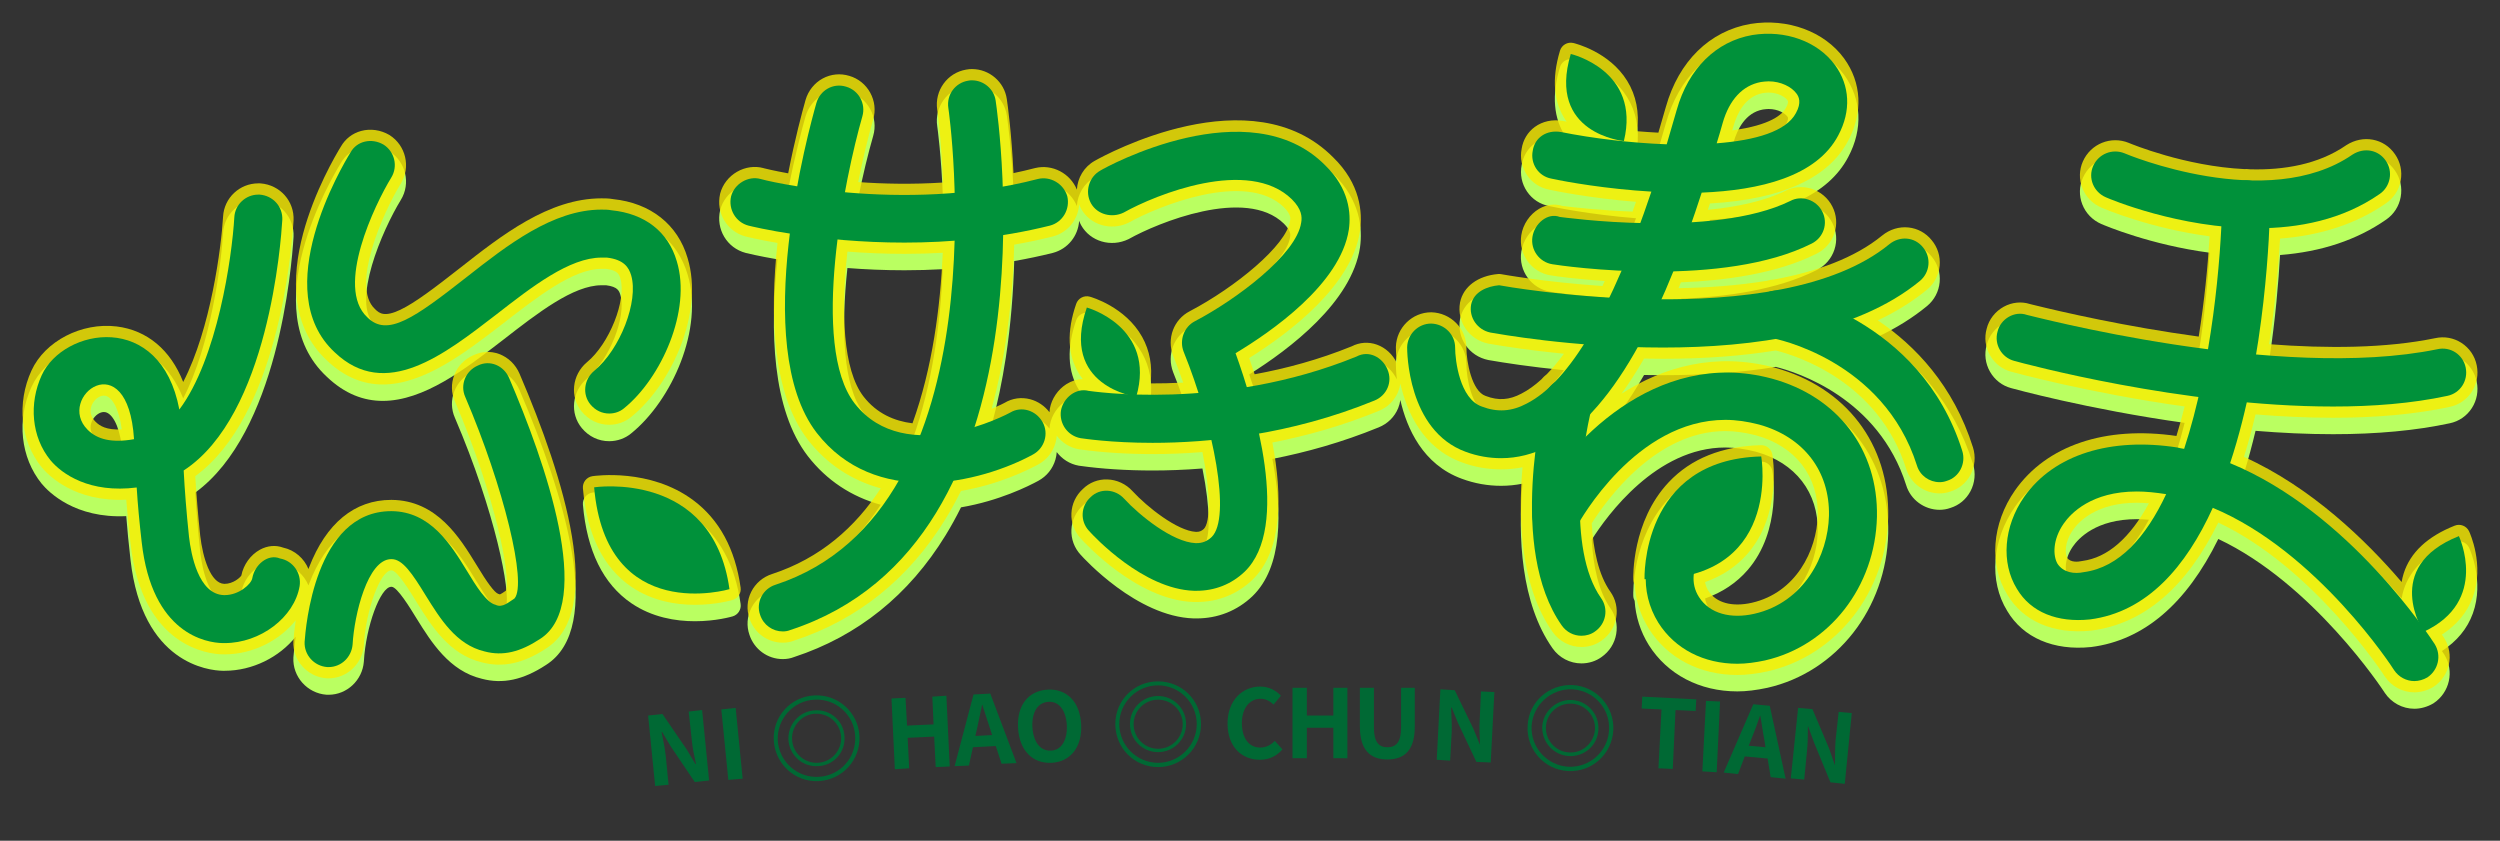 <?xml version="1.0" encoding="iso-8859-1"?>
<!-- Generator: Adobe Illustrator 27.0.0, SVG Export Plug-In . SVG Version: 6.00 Build 0)  -->
<svg version="1.1" id="&#x56FE;&#x5C42;_1" xmlns="http://www.w3.org/2000/svg" xmlns:xlink="http://www.w3.org/1999/xlink" x="0px"
	 y="0px" viewBox="0 0 1266.535 425.928" style="enable-background:new 0 0 1266.535 425.928;" xml:space="preserve">
<rect x="0" y="0" width="1266.535" height="425.928" fill="#333333" stroke="none"/>
<g>
	<path style="fill:#BAFF61;" d="M308.608,223.513c4.166,0,8.153-1.424,11.233-4.011c20.52-16.672,36.859-52.974,28.509-80.435
		c-4.97-17.012-18.714-27.89-37.733-29.877c-2.132-0.393-4.125-0.393-5.892-0.393c-26.737,0-50.634,18.762-71.713,35.311
		c-12.534,9.82-22.724,17.615-30.295,21.192c-7.763,3.667-10.476,1.873-12.591-0.277c-0.061-0.062-0.123-0.123-0.187-0.182
		c-12.306-11.418,3.87-48.431,13.127-63.545c5.113-8.277,2.568-19.278-5.673-24.523c-0.062-0.04-0.125-0.078-0.188-0.115
		c-4.376-2.553-9.575-3.281-14.266-2.001c-4.38,1.196-8.009,4.002-10.233,7.909c-4.904,7.946-43.936,74.093-7.129,108.31
		c9.176,8.756,18.729,12.218,28.342,12.218c20.792-0.002,41.851-16.205,59.89-30.087l1.078-0.829
		c17.485-13.6,35.567-27.663,49.838-27.663h2.357c5.946,0.757,6.615,2.956,7.193,4.855c3.233,10.964-5.603,33.165-16.93,42.459
		c-7.617,6.388-8.771,17.635-2.574,25.073C298.324,221.165,303.237,223.513,308.608,223.513z"/>
	<path style="fill:#BAFF61;" d="M371.181,312.263c2.708-0.803,4.421-3.466,4.028-6.263c-2.741-19.544-10.807-34.433-23.971-44.251
		c-21.949-16.371-49.913-12.376-51.092-12.198c-2.976,0.449-5.092,3.134-4.833,6.132c2.021,23.403,10.274,40.196,24.53,49.912
		c10.585,7.214,22.518,9.131,32.219,9.131C362.64,314.727,370.564,312.445,371.181,312.263z"/>
	<path style="fill:#BAFF61;" d="M1243.601,274.612c-13.811,5.484-22.513,13.632-25.863,24.219c-0.462,1.459-0.797,2.912-1.035,4.35
		c-17.978-21.027-45.739-48.025-79.875-63.411c2.201-7.081,4.146-14.294,5.865-21.506c12.953,1.065,26.178,1.706,39.278,1.706
		c22.147,0,42.03-1.86,59.045-5.518c4.69-0.962,8.693-3.703,11.271-7.718c2.54-3.955,3.412-8.702,2.455-13.366
		c-0.972-4.738-3.733-8.777-7.776-11.373c-3.988-2.561-8.732-3.391-13.37-2.341c-25.018,5.141-54.802,5.287-84.031,3.033
		c3.255-21.273,4.808-40.417,5.547-53.491c20.887-1.621,38.931-7.622,53.723-17.924c3.909-2.687,6.534-6.763,7.391-11.474
		c0.856-4.707-0.175-9.455-2.883-13.34c-5.546-8.067-16.143-10.052-24.653-4.614c-0.057,0.036-0.114,0.074-0.169,0.112
		c-14.079,9.717-31.574,12.562-48.436,12.135c-0.613-0.078-1.232-0.129-1.858-0.145c-0.047-0.001-0.095-0.002-0.143-0.002h-0.169
		c-0.266,0-0.525,0.027-0.789,0.039c-30.176-1.439-57.529-12.803-58.458-13.198c-0.073-0.033-0.146-0.065-0.22-0.095
		c-9.053-3.668-19.255,0.452-23.225,9.385c-1.908,4.292-2.015,9.071-0.303,13.457c1.752,4.488,5.185,8.026,9.667,9.964l0.001-0.001
		c1.923,0.835,24.995,10.594,54.819,14.53c-0.887,15.207-2.65,32.847-5.504,50.811c-37.057-5.055-69.227-12.461-83.973-16.116
		c-0.772-0.192-1.241-0.308-1.558-0.382c-4.291-1.39-9.084-0.904-13.214,1.353c-4.371,2.389-7.529,6.443-8.684,11.14
		c-1.275,4.535-0.688,9.303,1.659,13.44c2.376,4.192,6.229,7.169,10.761,8.362c0.563,0.157,38.808,10.749,87.867,17.607
		c-1.278,5.088-2.66,10.084-4.152,14.935c-36.008-5.235-65.761,4.767-81.794,27.572c-11.744,16.857-13.271,37.598-3.943,52.754
		c8.035,13.584,23.514,20.251,42.462,18.301c0.046-0.005,0.093-0.01,0.139-0.016c26.523-3.393,48.15-21.799,64.34-54.732
		c47.878,22.554,83.217,76.192,84.125,77.612c0.056,0.096,0.115,0.191,0.177,0.283c3.385,5.079,9.01,8.111,15.044,8.111
		c3.188,0,6.547-0.936,9.459-2.635c0.098-0.057,0.194-0.118,0.289-0.181c8.187-5.459,10.561-16.275,5.403-24.625
		c-0.035-0.056-0.07-0.111-0.107-0.167l-0.162-0.245c-0.27-0.408-0.586-0.883-0.939-1.407c7.587-4.91,12.848-11.272,15.659-18.997
		c5.959-16.374-1.573-32.642-1.897-33.326C1249.579,274.755,1246.399,273.5,1243.601,274.612z M1050.115,276.912
		c2.873-4.179,11.786-13.9,32.434-13.9c1.898,0,3.914,0.095,6.12,0.291c-9.652,17.702-20.969,27.514-33.706,29.196
		c-0.151,0.02-0.3,0.046-0.448,0.077c-1.597,0.343-5.457,0.852-7.289-1.657C1046.237,288.995,1045.705,283.327,1050.115,276.912z"/>
	<path style="fill:#BAFF61;" d="M951.341,170.617c9.405-4.449,17.741-9.65,24.973-15.608c3.666-3.055,5.918-7.351,6.342-12.099
		c0.422-4.724-1.035-9.341-4.034-12.915c-2.959-3.669-7.13-5.957-11.745-6.443c-4.752-0.498-9.491,0.947-13.357,4.089
		c-13.987,11.44-33.374,18.316-54.494,22.221c-1.349,0.081-2.664,0.314-3.928,0.689c-14.594,2.426-29.89,3.505-44.729,3.738
		c0.408-0.967,0.815-1.954,1.222-2.936c21.987-0.869,48.521-4.332,68.762-14.53c4.32-2.16,7.518-5.853,9.004-10.397
		c1.472-4.502,1.089-9.304-1.051-13.462c-2.15-4.3-6.044-7.6-10.685-9.055c-4.457-1.397-9.274-0.984-13.234,1.131
		c-10.805,5.286-24.714,8.157-39.159,9.563c0.358-1.068,0.717-2.121,1.073-3.202c36.511-2.123,60.071-12.842,70.036-31.851
		c7.58-14.188,6.814-29.371-2.117-41.676c-9.989-13.639-28.586-20.488-47.445-17.441c-20.694,3.607-36.304,18.934-42.824,42.033
		c-1.264,4.424-2.528,8.753-3.792,13.059c-3.557-0.181-7.157-0.433-10.768-0.733c1.193-9.574-0.483-18.131-5.023-25.501
		c-9.139-14.836-26.569-19.027-27.306-19.198c-2.927-0.679-5.888,1.034-6.754,3.917c-4.274,14.233-3.286,26.113,2.936,35.31
		c0.142,0.21,0.293,0.409,0.439,0.614c-0.62-0.12-1.254-0.231-1.868-0.354c-0.067-0.013-0.134-0.026-0.202-0.037
		c-5.175-0.845-10.157,0.244-14.032,3.061c-3.584,2.604-5.952,6.512-6.681,11.017c-0.928,4.707,0.031,9.465,2.707,13.415
		c2.639,3.896,6.63,6.509,11.245,7.367c2.539,0.548,20.366,4.279,43.957,6.165c-0.581,1.668-1.162,3.314-1.744,4.941
		c-15.402-0.566-28.493-1.988-35.349-2.852c-0.082-0.011-0.158-0.02-0.229-0.029c-3.824-1.235-7.948-0.733-11.703,1.445
		c-4.772,2.766-8.25,7.913-9.074,13.408c-1.492,9.7,5.153,18.805,14.823,20.335c2.4,0.427,12.971,1.899,27.447,2.878
		c-0.386,0.851-0.773,1.686-1.16,2.52c-29.206-1.983-50.7-5.883-51.231-5.986c-0.528-0.106-1.07-0.137-1.606-0.09
		c-10.26,0.88-17.648,6.37-19.281,14.328c-0.009,0.046-0.018,0.092-0.027,0.139c-1.732,9.654,4.531,18.78,14.259,20.776
		c0.069,0.014,0.139,0.027,0.209,0.039l0.657,0.113c7.063,1.226,20.434,3.328,37.501,5.005c-2.877,3.926-5.759,7.375-8.645,10.32
		c-1.032,0.785-1.97,1.692-2.811,2.697c-3.346,3.042-6.697,5.44-10.05,7.156c-6.147,3.278-11.717,3.655-18.063,1.225
		c-0.054-0.021-0.108-0.04-0.163-0.06c-6.838-2.383-9.676-17.126-9.676-24.489c0-9.602-7.948-17.613-17.717-17.858
		c-0.047-0.001-0.095-0.002-0.143-0.002c-9.598,0-17.609,7.87-17.857,17.544c-0.001,0.049-0.002,0.098-0.002,0.147
		c0,1.057,0.05,3.976,0.486,7.991c-2.115-4.36-5.728-7.719-10.108-9.293c-4.223-1.518-8.734-1.214-12.741,0.849
		c-16.819,6.836-33.549,11.303-49.199,14.161c-0.916-2.848-1.836-5.604-2.745-8.219c20.787-13.003,51.923-36.736,56.119-64.269
		c1.385-9.693,0.14-24.063-13.581-37.401c-41.31-41.674-115.28-1.388-120.772,1.741l-0.002-0.004
		c-5.491,3.068-8.72,8.684-9.07,14.611c-3.344-8.211-12.405-13.057-21.156-10.931c-3.654,0.956-7.31,1.804-10.96,2.564
		c-0.98-20.475-2.953-34.599-3.385-37.518c-1.238-8.663-8.819-15.195-17.633-15.195c-0.655,0-1.721,0-2.958,0.272
		c-9.55,1.599-16.116,10.649-14.659,20.352c0.083,0.531,2.122,15.11,2.903,36.855c-15.502,1.006-30.136,0.688-42.945-0.228
		c2.306-11.614,4.953-22.502,7.604-31.729c1.322-4.566,0.783-9.381-1.516-13.558c-2.301-4.18-6.082-7.21-10.558-8.505
		c-4.553-1.402-9.343-0.937-13.496,1.306c-4.181,2.259-7.348,6.207-8.694,10.861c-1.752,6.174-5.42,19.845-8.809,37.199
		c-7.224-1.312-11.608-2.395-12.214-2.553c-0.105-0.036-0.212-0.069-0.319-0.099c-4.34-1.206-9.208-0.533-13.353,1.848
		c-4.236,2.433-7.351,6.433-8.546,10.974c-0.014,0.056-0.028,0.113-0.042,0.169c-2.228,9.655,3.431,19.167,12.953,21.673
		c0.575,0.144,6.425,1.584,16.102,3.258c-3.909,36.004-2.779,76.173,15.38,99.7c9.512,12.244,22.053,20.552,36.915,24.623
		c-12.834,19.688-30.601,35.409-55.058,43.408c-4.563,1.441-8.407,4.722-10.546,9.002c-2.122,4.246-2.444,9.019-0.909,13.45
		c2.411,7.376,9.188,12.326,16.887,12.326c2.084,0,3.997-0.345,5.692-1.025c32.36-10.599,58.203-31.367,76.818-61.731
		c2.756-4.495,5.352-9.203,7.791-14.115c19.288-3.28,34.225-10.739,39.19-13.453c4.235-2.299,7.307-6.118,8.65-10.753
		c0.364-1.258,0.574-2.53,0.659-3.799c2.641,3.497,6.519,6.061,11.099,6.883c0.1,0.018,0.2,0.033,0.3,0.046l0.448,0.062
		c10.922,1.534,23.62,2.346,36.72,2.346c7.452,0,15.955-0.275,25.244-1.015c4.106,20.513,4.098,35.544,0.708,38.938
		c-1.18,1.074-2.182,1.474-3.67,1.474h-0.37c-9.396-0.499-24.664-12.568-32.018-20.561c-3.312-3.681-8.009-5.866-12.884-5.994
		c-4.678-0.144-9.04,1.59-12.333,4.825c-3.536,3.233-5.596,7.607-5.805,12.331c-0.208,4.709,1.449,9.216,4.667,12.698
		c1.649,1.844,28.436,31.301,57.205,32.247c0.062,0.002,0.125,0.003,0.188,0.003h1.351c10.766,0,20.53-3.87,28.268-11.22
		c15.336-14.789,15.247-42.601,10.132-69.585c17.035-3.328,35.316-8.395,53.882-15.997c4.53-1.837,8.026-5.291,9.843-9.726
		c0.547-1.334,0.899-2.713,1.099-4.107c3.284,14.306,11.351,32.679,31.178,39.888c6.367,2.365,13.056,3.565,19.88,3.565
		c3.664,0,7.261-0.368,10.825-1.078c-2.298,26.697-0.922,60.404,15.222,83.381c3.36,4.8,8.83,7.666,14.633,7.666
		c3.767,0,7.406-1.162,10.262-3.274c3.942-2.778,6.555-6.904,7.364-11.63c0.801-4.681-0.276-9.371-2.998-13.156
		c-5.934-8.445-8.634-21.089-9.415-34.591c7.843-12.385,32.746-46.731,67.709-46.731c4.802,0,9.913,0.714,15.53,2.157
		c20.021,5.528,31.708,20.715,31.262,40.606c-0.451,17.751-11.085,39.156-33.379,44.21c-9.905,2.265-18.109,0.038-21.965-5.987
		c-0.902-1.388-1.466-2.905-1.713-4.485c8.714-3.114,15.929-7.915,21.553-14.415c17.521-20.248,12.732-49.018,12.52-50.233
		c-0.487-2.782-2.974-4.792-5.758-4.721c-19.73,0.479-35.446,6.78-46.711,18.73c-18.783,19.923-18.026,48.161-17.985,49.354
		c0.031,0.905,0.293,1.743,0.697,2.493c0.482,7.796,2.86,15.477,7.199,22.435c9.419,14.882,25.757,23.417,44.826,23.417
		c4.532,0,9.506-0.593,15.279-1.83c35.1-8.002,60.247-40.151,61.152-78.202c0.733-36.844-21.319-65.839-57.569-75.676
		c-29.979-8.03-56.37-0.323-77.544,13.208c3.877-5.353,7.682-11.29,11.422-17.793c3.168,0.066,6.374,0.104,9.618,0.104
		c20.908,0,39.962-1.41,57.116-4.212c10.652,2.667,52.06,15.738,66.043,59.901c2.209,7.363,9.177,12.506,16.943,12.506
		c1.917,0,3.729-0.318,5.531-0.97c4.348-1.347,7.937-4.344,10.121-8.457c2.249-4.238,2.712-9.291,1.269-13.86
		C989.616,203.49,970.177,183.341,951.341,170.617z M429.315,135.787c8.885,0.687,18.583,1.133,28.848,1.133
		c6.565,0,13.051-0.182,19.45-0.542c-1.179,27.221-5.201,58.349-15.333,86.386c-9.21-1.131-18.079-4.959-24.76-13.517
		C426.967,195.645,426.021,166.273,429.315,135.787z M531.887,215.255c-0.01,0.055-0.019,0.11-0.028,0.166
		c-0.089,0.579-0.146,1.156-0.178,1.73c-2.45-3.192-5.866-5.538-9.712-6.559c-4.488-1.19-9.107-0.556-13.017,1.789
		c-0.323,0.174-2.751,1.452-6.583,3.07c2.948-10.842,5.361-22.312,7.2-34.406c2.576-16.942,3.817-33.54,4.249-48.791
		c6.653-1.163,13.182-2.535,19.563-4.13c7.674-2.02,12.847-8.668,13.331-16.264c0.286,0.751,0.605,1.495,0.998,2.22
		c4.62,8.264,15.168,11.373,24.016,7.075c0.103-0.05,0.205-0.103,0.304-0.159c14.205-7.991,59.11-26.547,78.412-7.69
		c3.689,3.689,3.333,5.706,3.142,6.789c-0.01,0.056-0.019,0.112-0.027,0.168c-1.802,12.358-27.748,33.625-50.813,45.716
		c-8.12,4.183-11.755,13.843-8.414,22.576c1.858,4.583,3.553,9.121,5.108,13.587c-5.948,0.316-11.506,0.432-16.584,0.414
		c1.083-8.699-0.332-16.619-4.25-23.621c-8.509-15.206-25.747-20.125-26.477-20.327c-2.902-0.804-5.927,0.786-6.912,3.631
		c-4.867,14.041-4.378,25.952,1.452,35.402c0.584,0.947,1.209,1.841,1.865,2.69c-2.861,0.093-5.705,0.961-8.291,2.603
		C535.927,205.672,532.804,210.278,531.887,215.255z M877.584,74.358c0.203-0.712,0.411-1.431,0.634-2.176
		c1.914-6.7,6.035-15.015,14.806-16.69l0.241-0.03c1.065-0.135,1.907-0.242,2.761-0.242c4.845,0,8.347,2.303,9.417,3.755
		c0.045,0.061,0.091,0.121,0.138,0.18c0.506,0.633,0.266,1.862-0.761,3.734C903.077,66.198,897.203,71.727,877.584,74.358z"/>
	<path style="fill:#BAFF61;" d="M252.892,187.66c-4.348-1.609-9.029-1.372-13.199,0.666c-4.411,1.951-7.789,5.462-9.522,9.901
		c-1.712,4.386-1.605,9.165,0.271,13.386c20.687,48.329,28.322,88.445,25.936,95.87c-0.196,0.135-0.39,0.271-0.582,0.406
		c-0.67,0.47-1.845,1.295-2.504,1.56c-0.293-0.128-0.581-0.222-0.919-0.297c-1.872-0.703-5.556-5.617-10.976-14.652
		c-8.464-13.818-20.055-32.742-43.014-32.94h-0.169c-18.607,0-33.004,11.828-41.636,34.204c-0.106,0.275-0.201,0.551-0.305,0.826
		c-2.2-5.357-6.896-9.579-12.842-10.855c-3.807-1.385-7.956-1.011-11.76,1.073c-4.753,2.605-8.328,7.576-9.406,13.08
		c-0.69,1.126-4.201,4.208-8.451,4.208h-0.25c-6.906-0.255-10.857-13.336-12.137-24.431c-1.104-10.487-1.944-20.602-2.501-30.118
		c41.637-30.405,48.767-112.92,49.789-129.528c0.49-9.803-6.867-18.062-16.75-18.803c-0.142-0.011-0.284-0.016-0.427-0.016h-0.675
		c-9.512,0-17.352,7.417-17.849,16.854c-0.895,15.481-6.215,56.81-20.206,83.777c-6.375-16.197-18.217-26.24-33.71-28.132
		c-17.762-2.168-36.311,7.424-43.14,22.318c-7.609,16.594-5.587,35.837,5.192,49.074c3.631,4.357,16.909,17.625,42.809,16.381
		c0.507,6.669,1.219,13.968,2.155,22.128c5.921,52.719,39.833,56.076,46.572,56.214c0.039,0.001,0.077,0.001,0.116,0.001h1.012
		c14.181,0,27.743-6.953,35.987-17.243c-0.606,4.143-0.962,7.745-1.164,10.436c-0.003,0.045-0.006,0.089-0.009,0.134
		c-0.494,9.643,7.019,18.081,16.749,18.811c0.142,0.011,0.284,0.016,0.427,0.016h0.675c9.264,0,17.1-7.351,17.842-16.735
		c0.003-0.043,0.007-0.086,0.009-0.129c0.992-17.676,8.388-37.827,13.884-37.827h0.169c2.827,0,9.373,10.698,12.544,15.88
		l0.18,0.289c7.358,11.808,16.511,26.5,32.978,30.417c10.605,2.815,20.948,0.588,32.45-6.949
		c30.224-19.003,9.437-86.214-13.308-139.214C261.255,193.02,257.488,189.361,252.892,187.66z M61.688,225.837
		c-7.802,0.48-11.256-1.85-13.233-3.809c-3.734-3.704-2.577-7.4-1.554-9.273c1.318-2.416,3.66-4.017,5.722-4.017
		c0.271,0,0.538,0.028,0.797,0.085C56.433,209.491,60.151,214.399,61.688,225.837z"/>
</g>
<g style="opacity:0.8;">
	<path style="fill:#FAEE00;" d="M308.608,215.202c4.166,0,8.153-1.424,11.233-4.011c20.52-16.672,36.859-52.974,28.509-80.435
		c-4.97-17.012-18.714-27.89-37.733-29.877c-2.132-0.393-4.125-0.393-5.892-0.393c-26.737,0-50.634,18.762-71.713,35.311
		c-12.534,9.82-22.724,17.615-30.295,21.192c-7.763,3.667-10.476,1.873-12.591-0.277c-0.061-0.062-0.123-0.123-0.187-0.182
		c-12.306-11.418,3.87-48.431,13.127-63.545c5.113-8.277,2.568-19.278-5.673-24.523c-0.062-0.04-0.125-0.078-0.188-0.115
		c-4.376-2.553-9.575-3.281-14.266-2.001c-4.38,1.196-8.009,4.002-10.233,7.909c-4.904,7.946-43.936,74.093-7.129,108.31
		c9.176,8.756,18.729,12.218,28.342,12.218c20.792-0.002,41.851-16.205,59.89-30.087l1.078-0.829
		c17.485-13.6,35.567-27.663,49.838-27.663h2.357c5.946,0.757,6.615,2.956,7.193,4.855c3.233,10.964-5.603,33.165-16.93,42.459
		c-7.617,6.388-8.771,17.635-2.574,25.073C298.324,212.854,303.237,215.202,308.608,215.202z"/>
	<path style="fill:#FAEE00;" d="M371.181,303.952c2.708-0.803,4.421-3.466,4.028-6.263c-2.741-19.544-10.807-34.433-23.971-44.251
		c-21.949-16.371-49.913-12.376-51.092-12.198c-2.976,0.449-5.092,3.134-4.833,6.132c2.021,23.403,10.274,40.196,24.53,49.912
		c10.585,7.214,22.518,9.131,32.219,9.131C362.64,306.416,370.564,304.135,371.181,303.952z"/>
	<path style="fill:#FAEE00;" d="M1243.601,266.301c-13.811,5.484-22.513,13.632-25.863,24.219c-0.462,1.459-0.797,2.912-1.035,4.35
		c-17.978-21.027-45.739-48.025-79.875-63.411c2.201-7.081,4.146-14.294,5.865-21.506c12.953,1.065,26.178,1.706,39.278,1.706
		c22.147,0,42.03-1.86,59.045-5.518c4.69-0.962,8.693-3.703,11.271-7.718c2.54-3.955,3.412-8.702,2.455-13.366
		c-0.972-4.738-3.733-8.777-7.776-11.373c-3.988-2.561-8.732-3.391-13.37-2.341c-25.018,5.141-54.802,5.287-84.031,3.033
		c3.255-21.273,4.808-40.417,5.547-53.491c20.887-1.621,38.931-7.622,53.723-17.924c3.909-2.687,6.534-6.763,7.391-11.474
		c0.856-4.707-0.175-9.455-2.883-13.34c-5.546-8.067-16.143-10.052-24.653-4.614c-0.057,0.036-0.114,0.074-0.169,0.112
		c-14.079,9.717-31.574,12.563-48.436,12.135c-0.613-0.078-1.232-0.129-1.858-0.145c-0.047-0.001-0.095-0.002-0.143-0.002h-0.169
		c-0.266,0-0.525,0.027-0.789,0.039c-30.176-1.439-57.529-12.803-58.458-13.198c-0.073-0.033-0.146-0.065-0.22-0.095
		c-9.053-3.668-19.255,0.452-23.225,9.385c-1.908,4.292-2.015,9.071-0.303,13.457c1.752,4.488,5.185,8.026,9.667,9.964l0.001-0.001
		c1.923,0.835,24.995,10.594,54.819,14.53c-0.887,15.207-2.65,32.847-5.504,50.811c-37.057-5.055-69.227-12.461-83.973-16.116
		c-0.772-0.192-1.241-0.308-1.558-0.382c-4.291-1.39-9.084-0.904-13.214,1.353c-4.371,2.389-7.529,6.443-8.684,11.14
		c-1.275,4.535-0.688,9.303,1.659,13.44c2.376,4.192,6.229,7.169,10.761,8.362c0.563,0.157,38.808,10.749,87.867,17.608
		c-1.278,5.088-2.66,10.084-4.152,14.935c-36.008-5.235-65.761,4.767-81.794,27.572c-11.744,16.857-13.271,37.598-3.943,52.754
		c8.035,13.584,23.514,20.251,42.462,18.301c0.046-0.005,0.093-0.01,0.139-0.016c26.523-3.393,48.15-21.799,64.34-54.732
		c47.878,22.554,83.217,76.192,84.125,77.612c0.056,0.096,0.115,0.191,0.177,0.283c3.385,5.079,9.01,8.111,15.044,8.111
		c3.188,0,6.547-0.936,9.459-2.635c0.098-0.057,0.194-0.118,0.289-0.181c8.187-5.459,10.561-16.275,5.403-24.625
		c-0.035-0.056-0.07-0.111-0.107-0.167l-0.162-0.245c-0.27-0.408-0.586-0.883-0.939-1.407c7.587-4.91,12.848-11.272,15.659-18.997
		c5.959-16.374-1.573-32.642-1.897-33.326C1249.579,266.444,1246.399,265.189,1243.601,266.301z M1050.115,268.602
		c2.873-4.179,11.786-13.9,32.434-13.9c1.898,0,3.914,0.095,6.12,0.291c-9.652,17.702-20.969,27.514-33.706,29.196
		c-0.151,0.02-0.3,0.046-0.448,0.077c-1.597,0.343-5.457,0.852-7.289-1.657C1046.237,280.684,1045.705,275.016,1050.115,268.602z"/>
	<path style="fill:#FAEE00;" d="M951.341,162.307c9.405-4.449,17.741-9.65,24.973-15.608c3.666-3.055,5.918-7.351,6.342-12.099
		c0.422-4.724-1.035-9.341-4.034-12.915c-2.959-3.669-7.13-5.957-11.745-6.443c-4.752-0.498-9.491,0.947-13.357,4.089
		c-13.987,11.44-33.374,18.316-54.494,22.221c-1.349,0.081-2.664,0.314-3.928,0.689c-14.594,2.426-29.89,3.505-44.729,3.738
		c0.408-0.967,0.815-1.954,1.222-2.936c21.987-0.869,48.521-4.332,68.762-14.53c4.32-2.16,7.518-5.853,9.004-10.397
		c1.472-4.502,1.089-9.304-1.051-13.462c-2.15-4.3-6.044-7.6-10.685-9.055c-4.457-1.397-9.274-0.984-13.234,1.131
		c-10.805,5.286-24.714,8.157-39.159,9.563c0.358-1.068,0.717-2.121,1.073-3.202c36.511-2.123,60.071-12.842,70.036-31.851
		c7.58-14.188,6.814-29.371-2.117-41.676c-9.989-13.639-28.586-20.488-47.445-17.441c-20.694,3.607-36.304,18.934-42.824,42.033
		c-1.264,4.424-2.528,8.753-3.792,13.059c-3.557-0.181-7.157-0.433-10.768-0.733c1.193-9.574-0.483-18.131-5.023-25.501
		C815.23,26.143,797.8,21.951,797.063,21.78c-2.927-0.679-5.888,1.034-6.754,3.917c-4.274,14.233-3.286,26.113,2.936,35.31
		c0.142,0.21,0.293,0.409,0.439,0.614c-0.62-0.12-1.254-0.231-1.868-0.354c-0.067-0.013-0.134-0.026-0.202-0.037
		c-5.175-0.845-10.157,0.244-14.032,3.061c-3.584,2.604-5.952,6.512-6.681,11.017c-0.928,4.707,0.031,9.465,2.707,13.415
		c2.639,3.896,6.63,6.509,11.245,7.367c2.539,0.548,20.366,4.279,43.957,6.165c-0.581,1.668-1.162,3.314-1.744,4.941
		c-15.402-0.566-28.493-1.988-35.349-2.852c-0.082-0.011-0.158-0.02-0.229-0.029c-3.824-1.235-7.948-0.733-11.703,1.445
		c-4.772,2.766-8.25,7.913-9.074,13.408c-1.492,9.7,5.153,18.805,14.823,20.335c2.4,0.427,12.971,1.899,27.447,2.878
		c-0.386,0.851-0.773,1.686-1.16,2.52c-29.206-1.983-50.7-5.883-51.231-5.986c-0.528-0.106-1.07-0.137-1.606-0.09
		c-10.26,0.88-17.648,6.37-19.281,14.328c-0.009,0.046-0.018,0.092-0.027,0.139c-1.732,9.654,4.531,18.78,14.259,20.776
		c0.069,0.014,0.139,0.027,0.209,0.039l0.657,0.113c7.063,1.226,20.434,3.328,37.501,5.005c-2.877,3.926-5.759,7.375-8.645,10.32
		c-1.032,0.785-1.97,1.692-2.811,2.697c-3.346,3.042-6.697,5.44-10.05,7.156c-6.147,3.278-11.717,3.655-18.063,1.225
		c-0.054-0.021-0.108-0.04-0.163-0.06c-6.838-2.383-9.676-17.126-9.676-24.489c0-9.602-7.948-17.613-17.717-17.858
		c-0.047-0.001-0.095-0.002-0.143-0.002c-9.598,0-17.609,7.87-17.857,17.544c-0.001,0.049-0.002,0.098-0.002,0.147
		c0,1.057,0.05,3.976,0.486,7.991c-2.115-4.36-5.728-7.719-10.108-9.293c-4.223-1.518-8.734-1.214-12.741,0.849
		c-16.819,6.836-33.549,11.303-49.199,14.161c-0.916-2.848-1.836-5.604-2.745-8.219c20.787-13.003,51.923-36.736,56.119-64.269
		c1.385-9.693,0.14-24.063-13.581-37.401c-41.31-41.674-115.28-1.388-120.772,1.741l-0.002-0.004
		c-5.491,3.068-8.72,8.684-9.07,14.611c-3.344-8.211-12.405-13.057-21.156-10.931c-3.654,0.956-7.31,1.804-10.96,2.564
		c-0.98-20.475-2.953-34.599-3.385-37.518c-1.238-8.663-8.819-15.195-17.633-15.195c-0.655,0-1.721,0-2.958,0.272
		c-9.55,1.599-16.116,10.649-14.659,20.352c0.083,0.531,2.122,15.11,2.903,36.855c-15.502,1.006-30.136,0.688-42.945-0.228
		c2.306-11.614,4.953-22.502,7.604-31.729c1.322-4.566,0.783-9.381-1.516-13.558c-2.301-4.18-6.082-7.21-10.558-8.505
		c-4.553-1.402-9.343-0.937-13.496,1.306c-4.181,2.259-7.348,6.207-8.694,10.861c-1.752,6.174-5.42,19.845-8.809,37.199
		c-7.224-1.312-11.608-2.395-12.214-2.553c-0.105-0.036-0.212-0.069-0.319-0.099c-4.34-1.206-9.208-0.533-13.353,1.848
		c-4.236,2.433-7.351,6.433-8.546,10.974c-0.014,0.056-0.028,0.113-0.042,0.169c-2.228,9.655,3.431,19.167,12.953,21.673
		c0.575,0.144,6.425,1.584,16.102,3.258c-3.909,36.004-2.779,76.173,15.38,99.7c9.512,12.244,22.053,20.552,36.915,24.623
		c-12.834,19.688-30.601,35.409-55.058,43.408c-4.563,1.441-8.407,4.722-10.546,9.002c-2.122,4.246-2.444,9.019-0.909,13.45
		c2.411,7.376,9.188,12.326,16.887,12.326c2.084,0,3.997-0.345,5.692-1.025c32.36-10.599,58.203-31.367,76.818-61.731
		c2.756-4.495,5.352-9.203,7.791-14.115c19.288-3.28,34.225-10.739,39.19-13.453c4.235-2.299,7.307-6.118,8.65-10.753
		c0.364-1.258,0.574-2.53,0.659-3.799c2.641,3.497,6.519,6.061,11.099,6.883c0.1,0.018,0.2,0.033,0.3,0.046l0.448,0.062
		c10.922,1.534,23.62,2.346,36.72,2.346c7.452,0,15.955-0.275,25.244-1.015c4.106,20.513,4.098,35.544,0.708,38.938
		c-1.18,1.074-2.182,1.474-3.67,1.474h-0.37c-9.396-0.499-24.664-12.568-32.018-20.561c-3.312-3.681-8.009-5.866-12.884-5.994
		c-4.678-0.144-9.04,1.59-12.333,4.825c-3.536,3.233-5.596,7.607-5.805,12.331c-0.208,4.709,1.449,9.216,4.667,12.698
		c1.649,1.844,28.436,31.301,57.205,32.247c0.062,0.002,0.125,0.003,0.188,0.003h1.351c10.766,0,20.53-3.87,28.268-11.22
		c15.336-14.789,15.247-42.601,10.132-69.585c17.035-3.328,35.316-8.395,53.882-15.997c4.53-1.837,8.026-5.291,9.843-9.726
		c0.547-1.334,0.899-2.713,1.099-4.107c3.284,14.306,11.351,32.679,31.178,39.888c6.367,2.365,13.056,3.565,19.88,3.565
		c3.664,0,7.261-0.368,10.825-1.078c-2.298,26.697-0.922,60.404,15.222,83.381c3.36,4.8,8.83,7.666,14.633,7.666
		c3.767,0,7.406-1.162,10.262-3.274c3.942-2.778,6.555-6.904,7.364-11.63c0.801-4.681-0.276-9.371-2.998-13.156
		c-5.934-8.445-8.634-21.089-9.415-34.591c7.843-12.385,32.746-46.731,67.709-46.731c4.802,0,9.913,0.714,15.53,2.157
		c20.021,5.528,31.708,20.715,31.262,40.606c-0.451,17.751-11.085,39.156-33.379,44.21c-9.905,2.265-18.109,0.038-21.965-5.987
		c-0.902-1.388-1.466-2.905-1.713-4.485c8.714-3.114,15.929-7.915,21.553-14.415c17.521-20.248,12.732-49.018,12.52-50.233
		c-0.487-2.782-2.974-4.792-5.758-4.721c-19.73,0.479-35.446,6.78-46.711,18.73c-18.783,19.923-18.026,48.161-17.985,49.354
		c0.031,0.905,0.293,1.743,0.697,2.493c0.482,7.796,2.86,15.477,7.199,22.435c9.419,14.882,25.757,23.417,44.826,23.417
		c4.532,0,9.506-0.593,15.279-1.83c35.1-8.002,60.247-40.151,61.152-78.202c0.733-36.844-21.319-65.839-57.569-75.676
		c-29.979-8.03-56.37-0.323-77.544,13.208c3.877-5.353,7.682-11.29,11.422-17.793c3.168,0.066,6.374,0.104,9.618,0.104
		c20.908,0,39.962-1.41,57.116-4.212c10.652,2.667,52.06,15.738,66.043,59.901c2.209,7.363,9.177,12.506,16.943,12.506
		c1.917,0,3.729-0.318,5.531-0.97c4.348-1.347,7.937-4.344,10.121-8.457c2.249-4.238,2.712-9.291,1.269-13.86
		C989.616,195.179,970.177,175.03,951.341,162.307z M429.315,127.476c8.885,0.687,18.583,1.133,28.848,1.133
		c6.565,0,13.051-0.182,19.45-0.542c-1.179,27.221-5.201,58.349-15.333,86.386c-9.21-1.131-18.079-4.959-24.76-13.517
		C426.967,187.335,426.021,157.962,429.315,127.476z M531.887,206.944c-0.01,0.055-0.019,0.11-0.028,0.166
		c-0.089,0.579-0.146,1.156-0.178,1.73c-2.45-3.192-5.866-5.538-9.712-6.559c-4.488-1.19-9.107-0.556-13.017,1.789
		c-0.323,0.174-2.751,1.452-6.583,3.07c2.948-10.842,5.361-22.312,7.2-34.406c2.576-16.942,3.817-33.54,4.249-48.791
		c6.653-1.163,13.182-2.535,19.563-4.13c7.674-2.02,12.847-8.668,13.331-16.264c0.286,0.751,0.605,1.495,0.998,2.22
		c4.62,8.264,15.168,11.373,24.016,7.075c0.103-0.05,0.205-0.103,0.304-0.159c14.205-7.991,59.11-26.547,78.412-7.69
		c3.689,3.689,3.333,5.706,3.142,6.789c-0.01,0.056-0.019,0.112-0.027,0.168c-1.802,12.358-27.748,33.625-50.813,45.716
		c-8.12,4.183-11.755,13.843-8.414,22.576c1.858,4.583,3.553,9.121,5.108,13.587c-5.948,0.316-11.506,0.432-16.584,0.414
		c1.083-8.699-0.332-16.619-4.25-23.621c-8.509-15.206-25.747-20.125-26.477-20.327c-2.902-0.804-5.927,0.786-6.912,3.631
		c-4.867,14.041-4.378,25.952,1.452,35.402c0.584,0.947,1.209,1.841,1.865,2.69c-2.861,0.093-5.705,0.961-8.291,2.603
		C535.927,197.361,532.804,201.967,531.887,206.944z M877.584,66.048c0.203-0.712,0.411-1.431,0.634-2.176
		c1.914-6.7,6.035-15.015,14.806-16.69l0.241-0.03c1.065-0.135,1.907-0.242,2.761-0.242c4.845,0,8.347,2.303,9.417,3.755
		c0.045,0.061,0.091,0.121,0.138,0.18c0.506,0.633,0.266,1.862-0.761,3.734C903.077,57.887,897.203,63.417,877.584,66.048z"/>
	<path style="fill:#FAEE00;" d="M252.892,179.349c-4.348-1.609-9.029-1.372-13.199,0.666c-4.411,1.951-7.789,5.462-9.522,9.901
		c-1.712,4.386-1.605,9.165,0.271,13.386c20.687,48.329,28.322,88.445,25.936,95.87c-0.196,0.135-0.39,0.271-0.582,0.406
		c-0.67,0.47-1.845,1.295-2.504,1.56c-0.293-0.128-0.581-0.222-0.919-0.297c-1.872-0.703-5.556-5.617-10.976-14.652
		c-8.464-13.818-20.055-32.742-43.014-32.94h-0.169c-18.607,0-33.004,11.828-41.636,34.204c-0.106,0.275-0.201,0.551-0.305,0.826
		c-2.2-5.357-6.896-9.579-12.842-10.855c-3.807-1.385-7.956-1.011-11.76,1.073c-4.753,2.605-8.328,7.576-9.406,13.08
		c-0.69,1.126-4.201,4.208-8.451,4.208h-0.25c-6.906-0.255-10.857-13.336-12.137-24.431c-1.104-10.487-1.944-20.602-2.501-30.118
		c41.637-30.405,48.767-112.92,49.789-129.528c0.49-9.803-6.867-18.062-16.75-18.803c-0.142-0.011-0.284-0.016-0.427-0.016h-0.675
		c-9.512,0-17.352,7.417-17.849,16.854c-0.895,15.481-6.215,56.81-20.206,83.777c-6.375-16.197-18.217-26.24-33.71-28.132
		c-17.762-2.168-36.311,7.424-43.14,22.318c-7.609,16.594-5.587,35.837,5.192,49.074c3.631,4.357,16.909,17.625,42.809,16.381
		c0.507,6.669,1.219,13.968,2.155,22.128c5.921,52.719,39.833,56.076,46.572,56.214c0.039,0.001,0.077,0.001,0.116,0.001h1.012
		c14.181,0,27.743-6.953,35.987-17.243c-0.606,4.143-0.962,7.745-1.164,10.436c-0.003,0.045-0.006,0.089-0.009,0.134
		c-0.494,9.643,7.019,18.081,16.749,18.811c0.142,0.011,0.284,0.016,0.427,0.016h0.675c9.264,0,17.1-7.351,17.842-16.735
		c0.003-0.043,0.007-0.086,0.009-0.129c0.992-17.676,8.388-37.827,13.884-37.827h0.169c2.827,0,9.373,10.698,12.544,15.88
		l0.18,0.289c7.358,11.808,16.511,26.5,32.978,30.417c10.605,2.815,20.948,0.588,32.45-6.949
		c30.224-19.003,9.437-86.214-13.308-139.214C261.255,184.709,257.488,181.05,252.892,179.349z M61.688,217.526
		c-7.802,0.48-11.256-1.85-13.233-3.809c-3.734-3.704-2.577-7.4-1.554-9.273c1.318-2.416,3.66-4.017,5.722-4.017
		c0.271,0,0.538,0.028,0.797,0.085C56.433,201.18,60.151,206.089,61.688,217.526z"/>
</g>
<g>
	<g>
		<g>
			<path style="fill:#00913A;" d="M113.814,325.799c-0.338,0-0.675,0-1.013,0c-8.271-0.169-35.785-4.558-41.018-51.146
				c-1.182-10.297-2.026-19.412-2.532-27.683c-23.801,3.038-37.811-6.752-43.719-13.841c-9.622-11.816-10.953-28.729-4.389-43.044
				c10.954-23.89,60.164-33.136,69.714,17.386c19.243-25.657,26.67-76.972,27.852-97.397c0.338-6.414,5.739-11.478,12.154-11.478
				c0.169,0,0.506,0,0.675,0c6.752,0.506,11.816,6.077,11.478,12.829c-0.675,10.972-6.921,98.916-49.964,126.937
				c0.506,9.622,1.35,20.762,2.701,33.591c1.013,8.778,4.726,29.202,17.724,29.54c0.169,0,0.169,0,0.338,0
				c7.258,0,13.504-5.57,14.01-8.609c1.182-6.752,7.934-12.491,14.01-9.959c6.583,1.182,10.972,7.427,9.959,14.01
				C149.092,312.802,131.875,325.799,113.814,325.799z M44.437,217.768c4.867,4.827,12.154,6.752,23.463,4.726
				C64.746,173.071,27.922,201.387,44.437,217.768z"/>
		</g>
		<g>
			<path style="fill:#00913A;" d="M308.607,209.497c-3.545,0-6.921-1.519-9.453-4.558c-4.22-5.064-3.376-12.66,1.857-17.049
				c13.166-10.803,22.619-35.279,18.737-48.445c-1.182-3.882-3.545-7.934-12.322-8.946c-1.013,0-1.857,0-2.701,0
				c-16.205,0-35.11,14.685-53.34,28.865c-26.333,20.256-56.041,43.719-81.867,19.074c-33.591-31.228,3.714-94.19,8.102-101.279
				c3.207-5.739,10.634-7.427,16.711-3.882c5.57,3.545,7.427,10.972,3.882,16.711c-8.271,13.504-28.527,55.535-12.154,70.727
				c10.128,10.297,23.969,0.338,50.471-20.425c20.425-16.036,43.55-34.097,68.195-34.097c1.688,0,3.376,0,5.064,0.338
				c16.88,1.688,28.696,10.803,33.085,25.826c7.596,24.982-7.934,59.248-26.67,74.44
				C314.009,208.653,311.308,209.497,308.607,209.497z"/>
		</g>
		<g>
			<path style="fill:#00913A;" d="M300.997,246.882c0,0,60.053-9.063,68.562,51.6C369.559,298.482,307.054,317.014,300.997,246.882z
				"/>
		</g>
		<g>
			<path style="fill:#00913A;" d="M1245.706,271.604c0,0,15.63,33.065-17.882,48.48
				C1227.824,320.084,1206.308,287.246,1245.706,271.604z"/>
		</g>
		<g>
			<path style="fill:#00913A;" d="M795.773,27.338c0,0,35.626,8.269,26.912,44.112C822.685,71.45,783.583,67.937,795.773,27.338z"/>
		</g>
		<g>
			<path style="fill:#00913A;" d="M550.604,155.796c0,0,35.248,9.755,25.038,45.202
				C575.642,200.998,536.722,195.848,550.604,155.796z"/>
		</g>
		<g>
			<path style="fill:#00913A;" d="M458.163,122.903c-43.888,0-76.972-8.102-78.998-8.609c-6.414-1.688-10.297-8.271-8.778-14.854
				c1.688-6.414,8.778-10.466,14.854-8.778c0.506,0.338,71.571,18.061,140.609,0c6.246-1.519,12.997,2.363,14.854,8.778
				c1.519,6.583-2.363,13.166-8.778,14.854C506.271,120.709,480.782,122.903,458.163,122.903z"/>
		</g>
		<g>
			<path style="fill:#00913A;" d="M583.918,224.351c-21.269,0-35.11-2.194-36.461-2.363c-6.583-1.182-10.972-7.427-9.959-14.01
				c1.182-6.414,7.596-11.647,14.01-9.959c0.675,0,67.013,10.634,135.714-17.386c6.246-3.376,13.166,0.338,15.698,6.583
				c2.701,6.246-0.338,13.166-6.583,15.698C653.463,220.469,612.107,224.351,583.918,224.351z"/>
		</g>
		<g>
			<path style="fill:#00913A;" d="M468.628,244.607c-19.918,0-40.174-6.414-54.86-25.32c-34.266-44.394-3.714-154.62-0.169-167.111
				c1.857-6.414,8.44-10.297,15.023-8.271c6.414,1.857,10.128,8.609,8.271,15.023c-8.778,30.553-26.67,116.134-3.882,145.505
				c25.826,33.085,78.323,4.895,78.829,4.558c5.57-3.376,12.997-1.182,16.373,4.895c3.207,5.739,1.013,13.166-4.895,16.373
				C510.659,237.18,489.897,244.607,468.628,244.607z"/>
		</g>
		<g>
			<path style="fill:#00913A;" d="M396.551,319.891c-5.064,0-9.79-3.207-11.478-8.44c-2.194-6.246,1.35-13.166,7.765-15.192
				c116.64-38.148,87.944-239.525,87.607-241.551c-1.013-6.752,3.545-12.829,10.128-13.841c0.675-0.169,1.35-0.169,1.857-0.169
				c5.908,0,11.141,4.389,11.985,10.297c1.35,9.115,32.072,223.827-104.149,268.221
				C399.083,319.722,397.733,319.891,396.551,319.891z"/>
		</g>
		<g>
			<path style="fill:#00913A;" d="M606.199,299.298c-0.506,0-0.844,0-1.35,0c-25.657-0.844-50.471-27.345-53.172-30.384
				c-4.558-4.895-4.22-12.491,0.844-17.049c4.726-4.726,12.491-4.22,17.049,0.844c7.765,8.44,24.476,21.944,36.123,22.45
				c0.169,0,0.338,0,0.506,0c3.038,0,5.402-1.013,7.596-3.038c10.128-9.79,1.013-56.548-14.179-94.021
				c-2.194-5.739,0.169-12.491,5.739-15.361c20.931-10.972,51.484-33.76,53.847-49.964c0.506-2.87,0.338-6.752-4.726-11.816
				c-21.944-21.437-69.039-2.363-85.243,6.752c-5.908,2.87-13.335,1.013-16.542-4.726c-3.207-5.908-1.013-13.335,4.726-16.542
				c2.87-1.857,75.453-41.524,113.939-2.701c12.154,11.816,13.166,24.307,11.985,32.578c-4.22,27.683-39.668,51.99-57.392,62.624
				c9.622,26.67,28.189,87.944,4.558,110.732C623.755,296.091,615.315,299.298,606.199,299.298z"/>
		</g>
		<g>
			<path style="fill:#00913A;" d="M760.481,232.116c-5.908,0-11.985-1.013-17.893-3.207c-29.709-10.803-29.709-51.315-29.709-53.003
				c0.169-6.583,5.57-11.985,12.154-11.985l0,0c6.752,0.169,12.154,5.57,12.154,12.154s2.363,25.995,13.504,29.877
				c7.934,3.038,15.192,2.532,22.788-1.519c21.775-11.141,42.875-47.095,63.131-107.356c-22.957-1.35-42.875-4.895-50.64-6.583
				c-6.583-1.182-10.803-7.596-9.453-14.179c1.013-6.583,6.921-10.634,14.179-9.453c16.036,3.207,35.279,5.57,53.678,6.246
				c1.688-5.739,3.376-11.478,5.064-17.386c5.908-20.931,19.918-34.773,38.317-37.98c16.711-2.701,33.085,3.207,41.862,15.192
				c7.596,10.466,8.271,23.294,1.688,35.617c-10.972,20.931-39.837,27.852-69.208,29.033
				c-17.049,52.665-41.693,110.057-77.479,128.456C776.686,230.09,768.753,232.116,760.481,232.116z M896.027,41.205
				c-1.35,0-2.532,0.169-3.882,0.338c-9.284,1.688-16.036,8.946-19.412,20.762c-1.013,3.376-1.857,6.752-3.038,10.297
				c19.749-1.519,35.279-6.077,40.174-15.361c2.87-5.233,1.519-8.271,0.169-9.959C907.674,44.074,902.272,41.205,896.027,41.205z"/>
		</g>
		<g>
			<path style="fill:#00913A;" d="M839.142,137.589c-28.021,0-50.808-3.376-52.665-3.714c-6.583-1.013-11.141-7.258-10.128-13.841
				c1.013-6.752,7.765-12.491,13.841-10.128c0.675,0,77.647,11.141,116.809-8.102c5.57-3.038,13.166-0.675,16.205,5.402
				c3.038,5.908,0.675,13.166-5.402,16.205C895.689,134.55,865.137,137.589,839.142,137.589z"/>
		</g>
		<g>
			<path style="fill:#00913A;" d="M842.518,176.075c-45.913,0-84.399-7.09-87.438-7.596c-6.583-1.35-10.972-7.596-9.79-14.179
				c1.35-6.583,8.271-9.284,14.179-9.79c1.688,0.338,141.116,25.489,197.663-20.762c5.402-4.389,12.829-3.714,17.049,1.519
				c4.389,5.233,3.545,12.829-1.519,17.049C940.083,169.154,887.756,176.075,842.518,176.075z"/>
		</g>
		<g>
			<path style="fill:#00913A;" d="M982.621,244.269c-5.233,0-9.959-3.376-11.478-8.44c-17.049-53.847-72.583-64.481-73.259-64.481
				c-6.583-1.182-10.972-7.596-9.79-14.179c1.182-5.739,6.246-9.959,11.985-9.959c0.675,0,1.35,0.169,2.194,0.169
				c2.87,0.506,70.558,13.504,91.826,81.023c2.026,6.414-1.519,13.335-7.765,15.192
				C984.984,244.101,983.802,244.269,982.621,244.269z"/>
		</g>
		<g>
			<path style="fill:#00913A;" d="M801.162,322.086c-3.882,0-7.596-1.857-9.959-5.233c-27.514-39.161-9.115-113.095-8.44-116.302
				c1.857-6.414,7.934-9.959,14.854-8.778c6.414,1.688,10.297,8.271,8.778,14.854c-4.726,18.23-12.829,71.402,4.726,96.384
				c3.882,5.402,2.532,12.997-3.038,16.88C806.057,321.41,803.525,322.086,801.162,322.086z"/>
		</g>
		<g>
			<path style="fill:#00913A;" d="M880.16,336.265c-16.88,0-31.565-7.427-40.005-20.762c-9.79-15.698-8.271-35.617,3.882-50.808
				c4.051-5.402,11.985-6.246,17.049-1.857c5.233,4.22,6.077,11.816,1.857,17.049c-5.739,7.09-6.583,15.867-2.194,22.619
				c5.402,8.44,16.205,11.141,28.021,8.44c25.32-5.739,37.305-29.709,37.811-49.627c0.506-22.619-12.829-40.005-35.448-46.251
				c-5.908-1.519-11.478-2.363-17.049-2.363c-45.407,0-73.765,51.315-75.115,53.678c-3.376,5.908-10.803,7.934-16.373,4.895
				c-5.908-3.207-8.102-10.466-4.895-16.373c15.529-29.033,60.599-78.998,119.847-63.131c33.591,9.115,54.016,36.123,53.34,70.051
				c-0.844,35.448-24.138,65.325-56.716,72.752C889.444,335.59,884.717,336.265,880.16,336.265z"/>
		</g>
		<g>
			<path style="fill:#00913A;" d="M1143.317,115.645c-39.161,0-74.271-14.685-76.466-15.698c-6.245-2.701-9.115-9.79-6.414-15.867
				c2.701-6.077,9.622-8.946,15.867-6.414c0.675,0.338,72.415,30.384,115.458,0.675c6.077-3.882,13.166-2.363,16.88,3.038
				c3.882,5.57,2.363,13.166-3.038,16.88C1186.698,111.425,1164.417,115.645,1143.317,115.645z"/>
		</g>
		<g>
			<path style="fill:#00913A;" d="M166.479,337.953c-0.169,0-0.506,0-0.675,0c-6.752-0.506-11.816-6.246-11.478-12.829
				c0.506-6.752,5.064-66.169,43.888-66.169c0.169,0,0.169,0,0.169,0c19.581,0.169,29.877,16.711,38.149,30.215
				c4.558,7.596,9.959,16.205,14.517,17.217c3.545,1.857,7.09-1.688,9.622-3.207c6.414-7.596-5.402-56.379-24.982-102.123
				c-2.701-6.077,0.169-13.166,6.414-15.867c6.077-3.038,13.166,0,15.867,6.414c17.893,41.693,43.719,114.446,15.529,132.169
				c-9.79,6.414-18.568,8.778-28.021,6.246c-14.348-3.376-22.45-16.542-29.709-28.189c-6.921-11.31-11.816-18.568-17.386-18.568
				h-0.169c-11.985,0-18.737,28.189-19.581,43.212C178.126,332.889,172.893,337.953,166.479,337.953z"/>
		</g>
		<g>
			<path style="fill:#00913A;" d="M1181.972,205.952c-76.466,0-157.32-21.944-161.54-23.125c-6.414-1.688-10.297-8.44-8.44-14.854
				c1.519-6.414,8.609-10.634,14.854-8.44c1.35,0.169,127.612,33.929,207.96,17.386c6.583-1.519,12.997,2.701,14.348,9.284
				c1.35,6.583-2.701,12.998-9.284,14.348C1221.808,204.433,1202.059,205.952,1181.972,205.952z"/>
		</g>
		<g>
			<path style="fill:#00913A;" d="M1223.159,345.042c-4.051,0-7.933-2.026-10.297-5.57c-0.338-0.675-38.824-60.092-91.827-82.205
				c-13.504,29.709-33.253,52.834-62.287,56.548c-16.373,1.688-29.877-3.545-36.967-15.529c-8.102-13.166-6.752-31.565,3.714-46.588
				c15.192-21.606,44.056-30.215,77.647-24.982c1.182,0.338,2.194,0.506,3.376,0.675c14.01-42.537,18.737-96.215,19.243-124.067
				c0.169-6.752,5.57-11.985,12.154-11.985h0.169c6.752,0.169,12.153,5.739,11.985,12.322
				c-0.169,11.816-2.194,76.466-20.256,130.988c60.43,24.813,101.617,88.619,103.642,91.658c3.545,5.739,1.857,13.166-3.714,16.88
				C1227.716,344.367,1225.353,345.042,1223.159,345.042z M1082.549,248.996c-22.957,0-33.422,10.972-37.136,16.373
				c-5.57,8.102-5.402,16.205-3.038,20.256c3.038,4.558,8.609,5.233,13.335,4.22c17.893-2.363,31.565-17.893,41.693-39.499
				C1092.002,249.502,1087.107,248.996,1082.549,248.996z"/>
		</g>
		<g>
			<path style="fill:#00913A;" d="M833.139,293.427c0,0-2.106-60.697,59.133-62.182
				C892.272,231.245,903.502,295.465,833.139,293.427z"/>
		</g>
	</g>
	<g>
		<path style="fill:#006934;" d="M328.352,362.502l7.261-0.772l12.36,18.076l4.326,7.261h0.309
			c-0.772-3.708-1.854-8.343-2.163-12.36l-1.545-14.213l6.798-0.772l3.553,35.688l-7.261,0.772l-12.205-18.076l-4.326-7.261h-0.309
			c0.772,3.862,1.699,8.188,2.163,12.36l1.39,14.368l-6.798,0.618L328.352,362.502z"/>
		<path style="fill:#006934;" d="M365.43,359.412l7.261-0.772l3.553,35.843l-7.261,0.618L365.43,359.412z"/>
		<path style="fill:#006934;" d="M412.551,352.305c12.051-0.618,22.247,8.652,22.865,20.548
			c0.618,12.051-8.652,22.247-20.702,22.865c-11.896,0.618-22.093-8.652-22.711-20.702
			C391.385,363.12,400.5,352.923,412.551,352.305z M412.705,354.468c-10.815,0.463-19.157,9.733-18.694,20.548
			c0.618,10.815,9.888,19.157,20.702,18.539c10.815-0.463,19.157-9.733,18.539-20.548C432.79,362.193,423.52,353.85,412.705,354.468
			z M413.014,359.875c7.879-0.464,14.522,5.562,14.831,13.441c0.464,7.879-5.562,14.522-13.441,14.831
			c-7.879,0.463-14.522-5.562-14.986-13.441C399.11,366.828,405.135,360.184,413.014,359.875z M413.014,361.575
			c-6.798,0.309-12.051,6.18-11.742,12.977c0.309,6.952,6.18,12.205,12.978,11.896c6.952-0.309,12.205-6.18,11.896-13.132
			C425.683,366.519,419.967,361.266,413.014,361.575z"/>
		<path style="fill:#006934;" d="M451.638,353.85l7.107-0.309l0.772,14.059l13.441-0.618l-0.618-14.059l7.107-0.463l1.699,35.843
			l-7.107,0.309l-0.772-15.449l-13.441,0.618l0.772,15.449l-7.261,0.463L451.638,353.85z"/>
		<path style="fill:#006934;" d="M504.475,377.951l-11.587,0.618l-2.008,9.27l-7.261,0.309l9.579-36.306l8.497-0.464l13.286,35.225
			l-7.57,0.309L504.475,377.951z M502.621,372.389l-1.236-3.862c-1.236-3.553-2.472-7.725-3.708-11.433h-0.154
			c-0.772,3.862-1.699,8.034-2.472,11.742l-0.927,4.017L502.621,372.389z"/>
		<path style="fill:#006934;" d="M515.753,368.682c-0.618-11.742,5.562-18.848,15.14-19.312c9.424-0.463,16.222,6.025,16.84,17.612
			c0.618,11.587-5.562,19.003-14.986,19.466C523.169,386.912,516.371,380.269,515.753,368.682z M540.472,367.446
			c-0.464-7.725-4.017-12.205-9.27-11.896c-5.407,0.309-8.497,5.098-8.188,12.669c0.464,7.725,4.017,12.359,9.424,12.051
			C537.691,380.114,540.781,375.016,540.472,367.446z"/>
		<path style="fill:#006934;" d="M586.666,345.198c12.051,0,21.784,9.579,21.784,21.629c0,12.051-9.733,21.784-21.784,21.784
			s-21.629-9.733-21.629-21.784C565.036,354.777,574.615,345.198,586.666,345.198z M586.666,347.207
			c-10.815,0-19.621,8.806-19.621,19.621c0,10.815,8.806,19.621,19.621,19.621s19.621-8.806,19.621-19.621
			C606.286,356.013,597.48,347.207,586.666,347.207z M586.666,352.614c7.879,0,14.213,6.334,14.213,14.213
			c0,7.879-6.334,14.213-14.213,14.213s-14.213-6.334-14.213-14.213C572.452,358.948,578.786,352.614,586.666,352.614z
			 M586.666,354.468c-6.798,0-12.36,5.562-12.36,12.359c0,6.952,5.562,12.514,12.36,12.514c6.952,0,12.514-5.562,12.514-12.514
			C599.18,360.03,593.618,354.468,586.666,354.468z"/>
		<path style="fill:#006934;" d="M621.89,366.519c0-11.742,7.57-18.694,16.531-18.694c4.635,0,8.188,2.163,10.506,4.635l-3.708,4.48
			c-1.854-1.699-3.862-2.935-6.643-2.935c-5.407,0-9.424,4.635-9.424,12.36s3.708,12.36,9.27,12.36c3.09,0,5.562-1.39,7.416-3.399
			l3.862,4.326c-2.935,3.399-6.798,5.253-11.433,5.253C629.151,384.903,621.89,378.415,621.89,366.519z"/>
		<path style="fill:#006934;" d="M654.797,348.443h7.261v14.059H675.5v-14.059h7.107v35.688H675.5v-15.449h-13.441v15.449h-7.261
			V348.443z"/>
		<path style="fill:#006934;" d="M688.941,368.064v-19.621h7.107v20.239c0,7.416,2.626,9.888,6.798,9.888
			c4.326,0,6.952-2.472,6.952-9.888v-20.239h6.952v19.621c0,11.896-5.098,16.685-13.904,16.685
			C694.193,384.749,688.941,379.96,688.941,368.064z"/>
		<path style="fill:#006934;" d="M729.727,349.215l7.261,0.463l9.424,19.466l3.244,7.879h0.155
			c-0.155-3.708-0.464-8.497-0.155-12.514l0.618-14.213l6.798,0.309l-1.854,35.688l-7.261-0.309l-9.27-19.621l-3.244-7.879h-0.309
			c0.154,3.862,0.463,8.343,0.309,12.514l-0.772,14.368l-6.798-0.464L729.727,349.215z"/>
		<path style="fill:#006934;" d="M796.623,347.052c12.051,0.618,21.32,10.815,20.702,22.865
			c-0.618,12.051-10.815,21.32-22.865,20.702s-21.166-10.815-20.548-22.865C774.376,355.704,784.572,346.589,796.623,347.052z
			 M796.623,349.215c-10.815-0.463-20.084,7.879-20.702,18.694c-0.463,10.815,7.879,19.93,18.694,20.548
			c10.815,0.463,20.084-7.879,20.548-18.694C815.78,358.948,807.438,349.833,796.623,349.215z M796.314,354.623
			c7.879,0.463,13.904,7.107,13.441,14.986c-0.309,7.879-6.952,13.75-14.831,13.441c-7.879-0.464-13.904-7.107-13.596-14.986
			C781.792,360.339,788.435,354.314,796.314,354.623z M796.159,356.477c-6.798-0.309-12.669,4.944-12.978,11.742
			c-0.309,6.798,4.944,12.668,11.742,12.977c6.952,0.464,12.669-4.944,13.132-11.742
			C808.365,362.656,803.112,356.786,796.159,356.477z"/>
		<path style="fill:#006934;" d="M841.735,359.412l-10.042-0.463l0.309-6.025l27.345,1.39l-0.309,5.871l-10.197-0.464l-1.39,29.817
			l-7.261-0.309L841.735,359.412z"/>
		<path style="fill:#006934;" d="M864.291,355.086l7.107,0.309l-1.699,35.843l-7.261-0.463L864.291,355.086z"/>
		<path style="fill:#006934;" d="M895.499,384.285l-11.587-1.081l-3.399,8.961l-7.261-0.772l14.986-34.607l8.343,0.772l8.034,36.924
			l-7.57-0.772L895.499,384.285z M894.418,378.569l-0.618-4.017c-0.772-3.708-1.236-8.034-2.008-11.896h-0.154
			c-1.236,3.708-2.781,7.725-4.171,11.278l-1.545,3.862L894.418,378.569z"/>
		<path style="fill:#006934;" d="M910.948,358.639l7.261,0.618l8.497,20.084l2.781,8.034l0.154,0.154c0-3.862,0-8.652,0.309-12.669
			l1.545-14.213l6.643,0.618l-3.553,35.843l-7.261-0.772l-8.343-20.239l-2.935-8.034h-0.154c0,3.862,0,8.497-0.464,12.514
			l-1.39,14.368l-6.798-0.618L910.948,358.639z"/>
	</g>
</g>
</svg>
